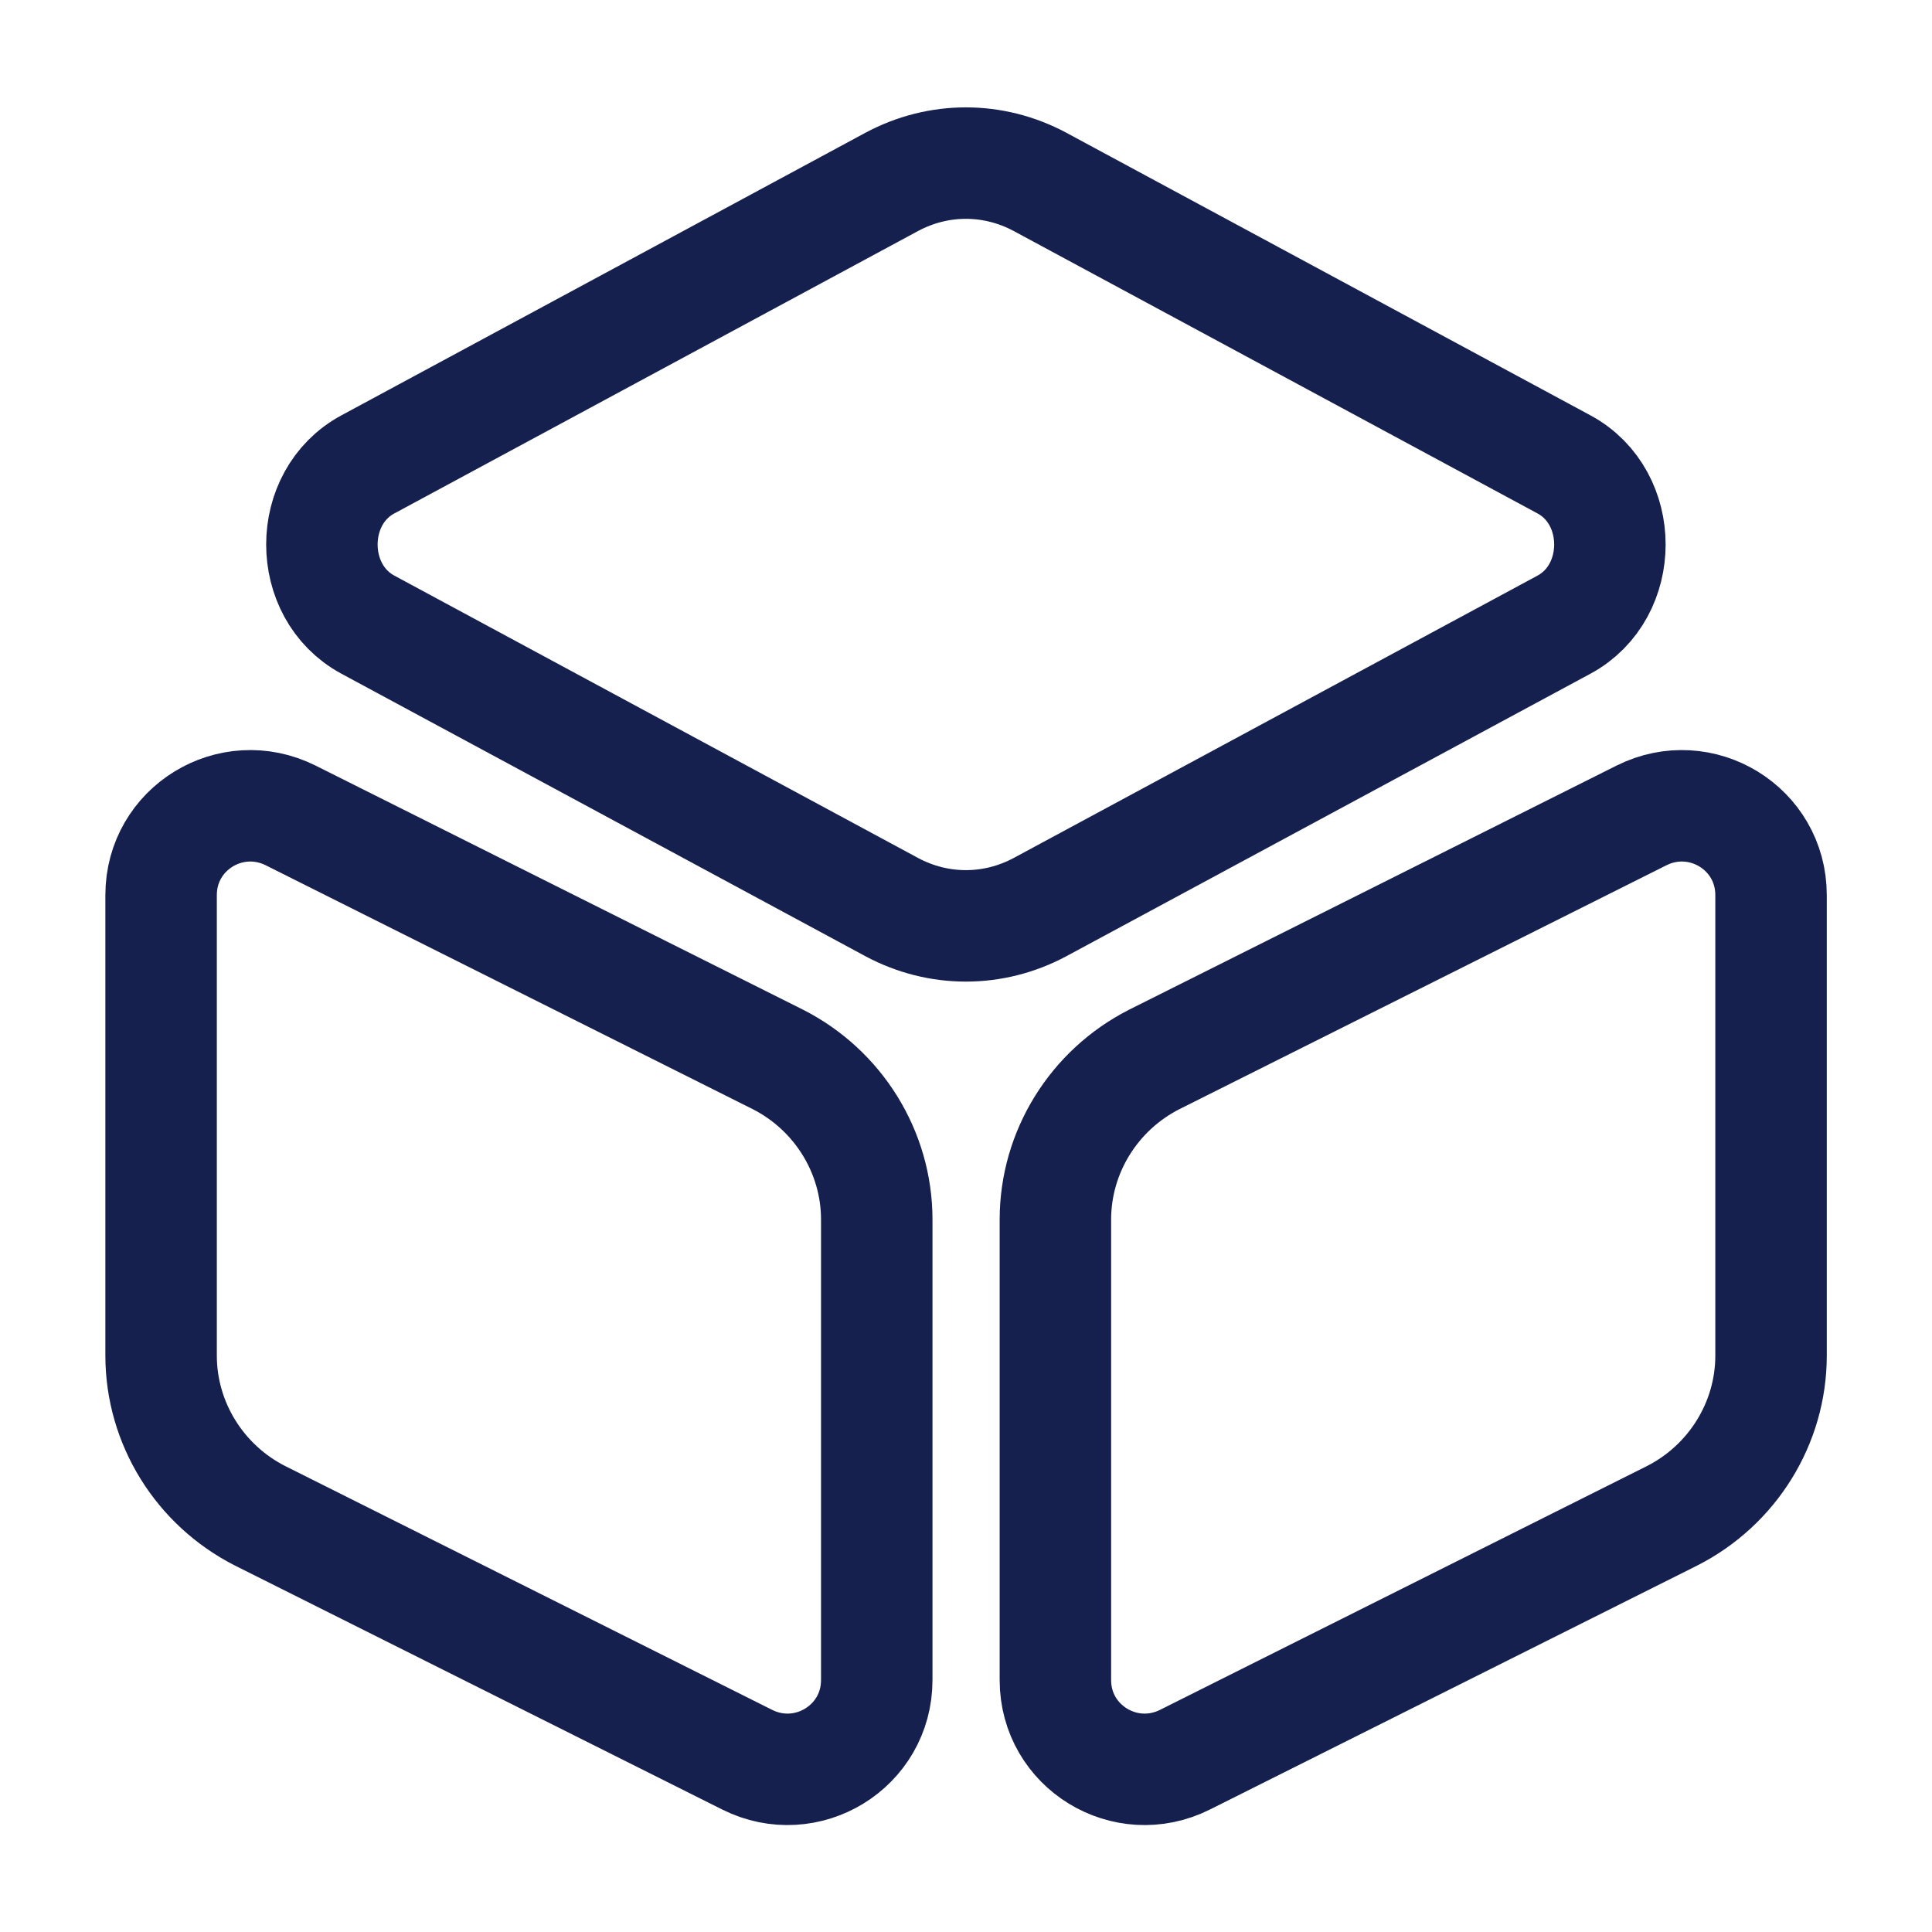 <svg width="26" height="26" viewBox="0 0 26 26" fill="none" xmlns="http://www.w3.org/2000/svg">
<path d="M13.995 2.447L21.048 6.25C21.871 6.694 21.871 7.961 21.048 8.406L13.995 12.208C13.367 12.544 12.63 12.544 12.002 12.208L4.95 8.406C4.126 7.961 4.126 6.694 4.95 6.25L12.002 2.447C12.63 2.111 13.367 2.111 13.995 2.447Z" stroke="#15204F" stroke-width="1.5" stroke-linecap="round" stroke-linejoin="round"/>
<path d="M3.912 10.974L10.466 14.256C11.279 14.668 11.799 15.502 11.799 16.412V22.609C11.799 23.508 10.856 24.082 10.055 23.681L3.5 20.399C2.688 19.987 2.168 19.153 2.168 18.243V12.046C2.168 11.147 3.11 10.573 3.912 10.974Z" stroke="#15204F" stroke-width="1.5" stroke-linecap="round" stroke-linejoin="round"/>
<path d="M22.09 10.974L15.536 14.256C14.723 14.668 14.203 15.502 14.203 16.412V22.609C14.203 23.508 15.146 24.082 15.947 23.681L22.502 20.399C23.314 19.987 23.834 19.153 23.834 18.243V12.046C23.834 11.147 22.892 10.573 22.09 10.974Z" stroke="#15204F" stroke-width="1.5" stroke-linecap="round" stroke-linejoin="round"/>
</svg>
